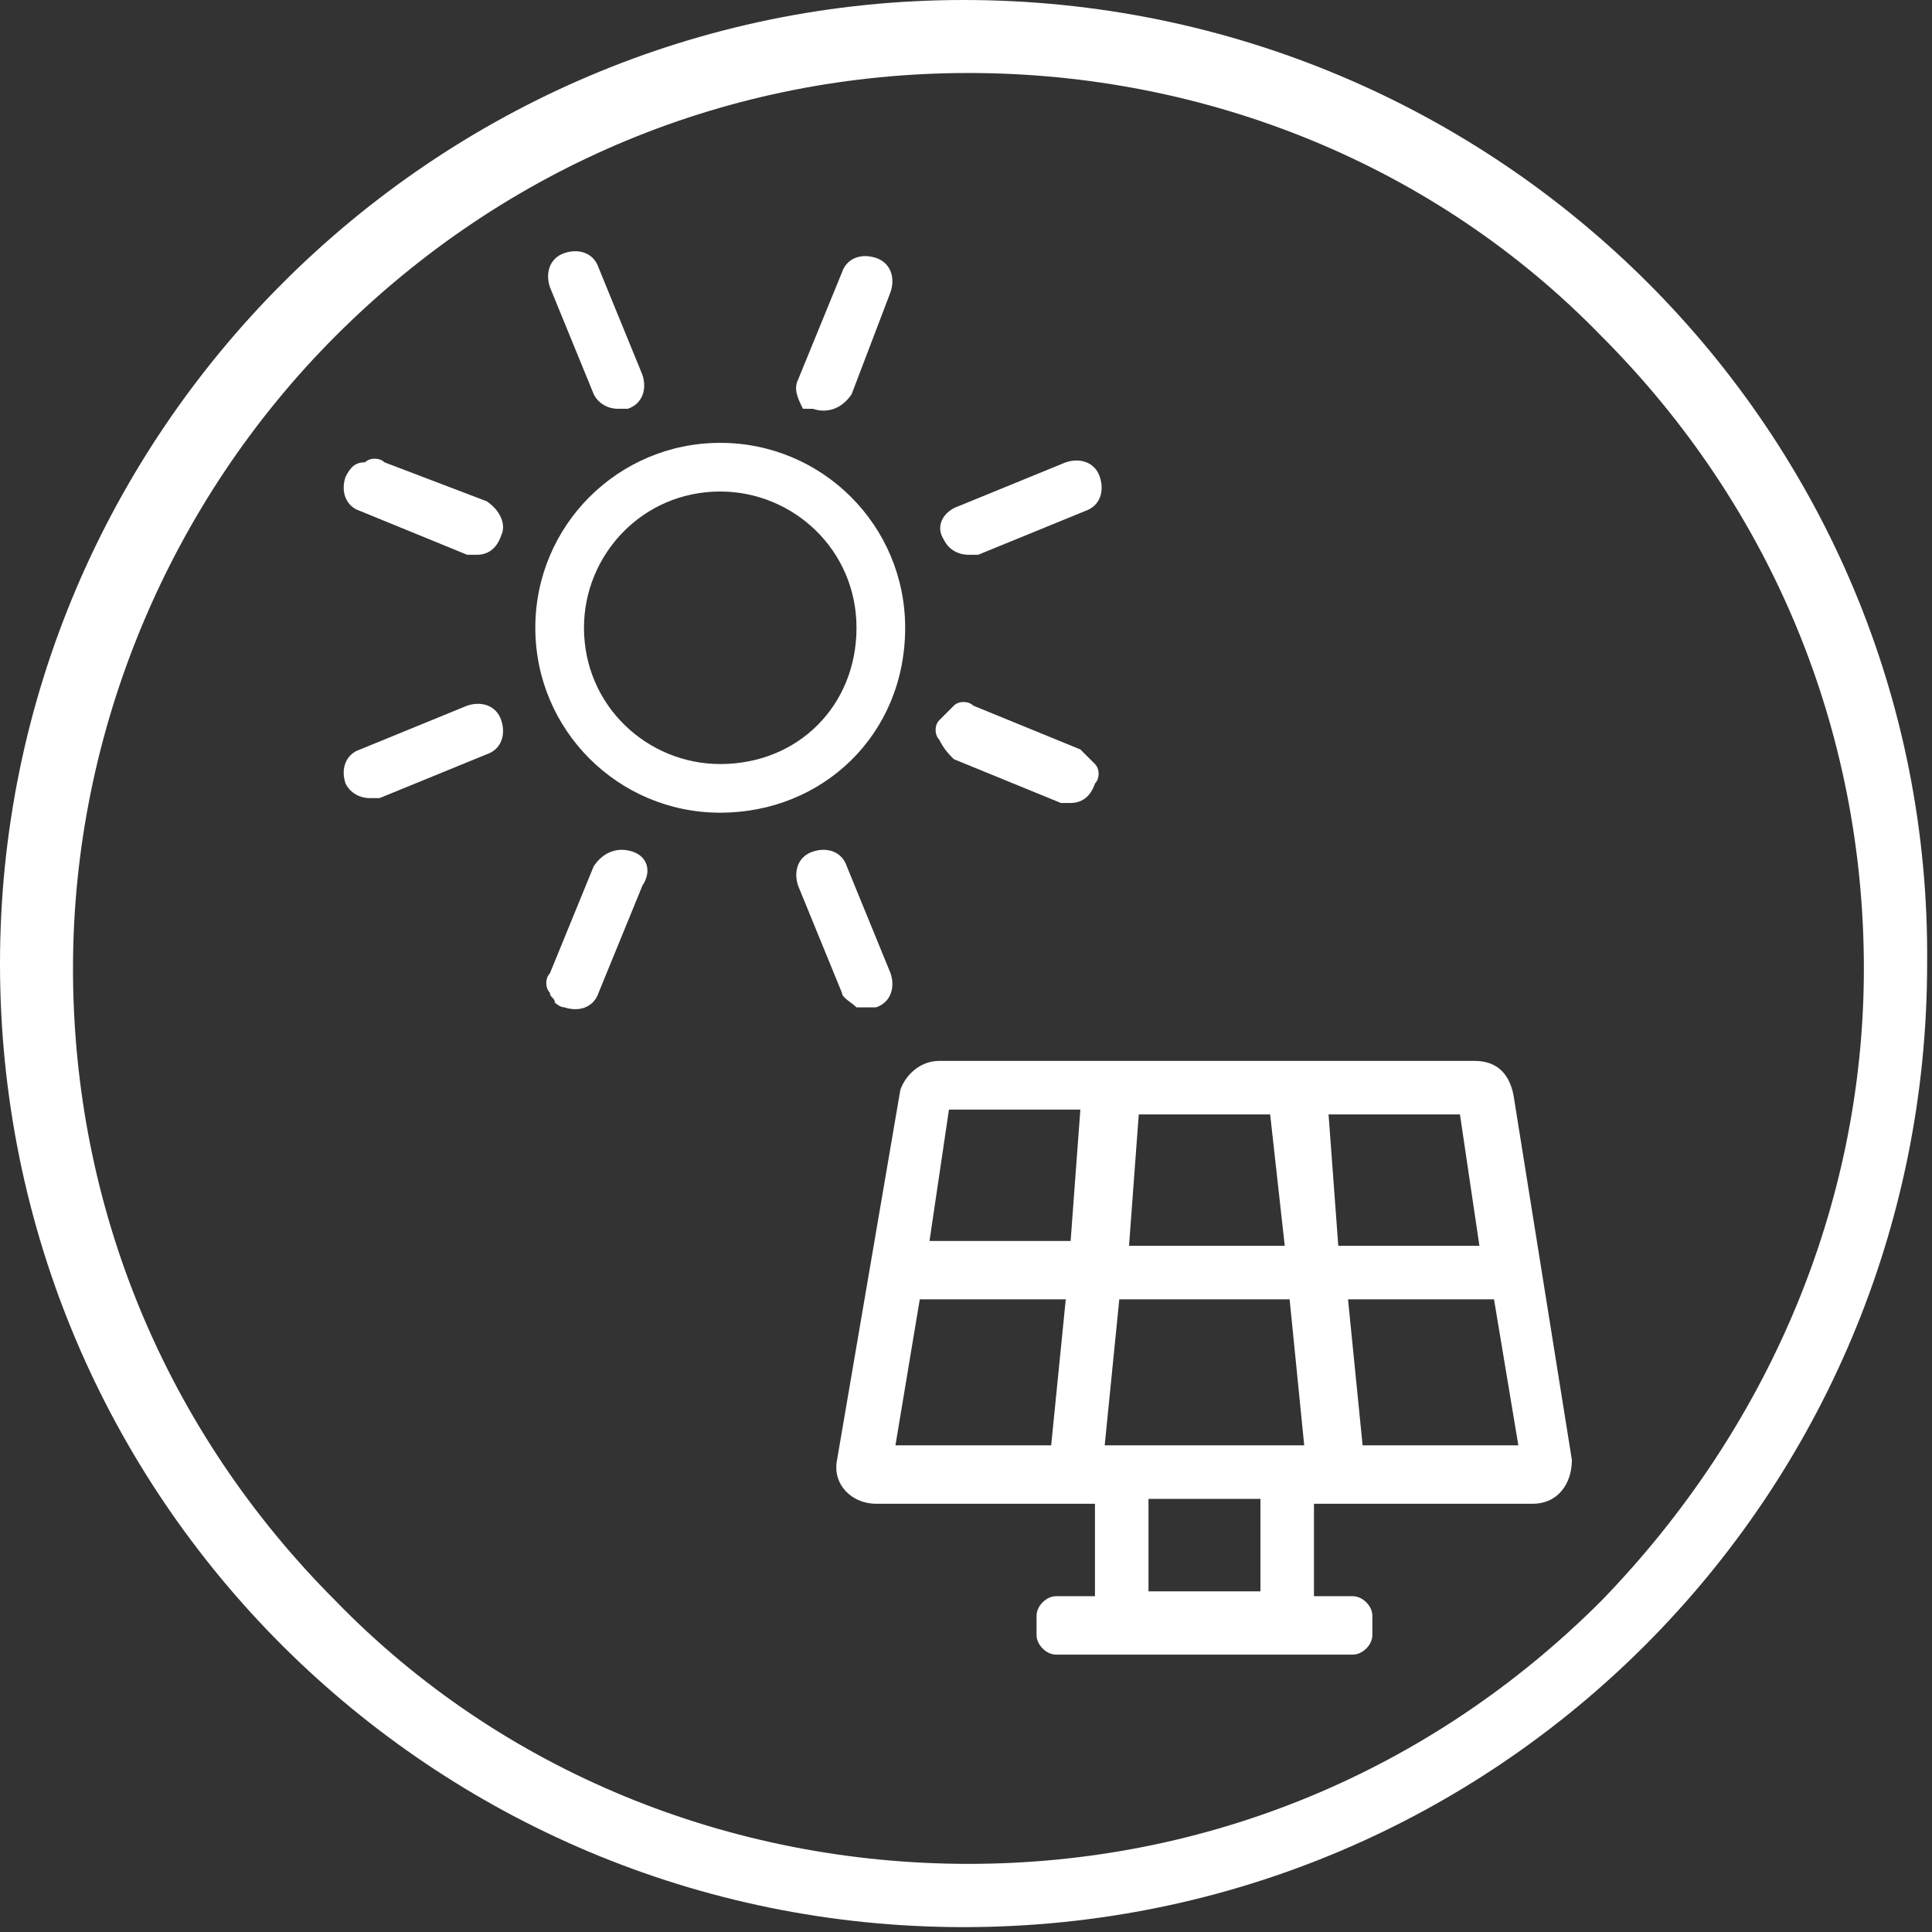 <?xml version="1.0" encoding="utf-8"?>
<!-- Generator: Adobe Illustrator 24.1.0, SVG Export Plug-In . SVG Version: 6.00 Build 0)  -->
<svg version="1.1" id="Ebene_1" xmlns="http://www.w3.org/2000/svg" xmlns:xlink="http://www.w3.org/1999/xlink" x="0px" y="0px"
	 viewBox="0 0 39.7 39.7" style="enable-background:new 0 0 39.7 39.7;" xml:space="preserve">
<rect x="0" y="0" width="39.7" height="39.7" fill="#333333" stroke="none"/>
<style type="text/css">
	.st0{fill:#FFFFFF;}
</style>
<title></title>
<rect width="100%" height="100%" fill="transparent"></rect>
<g>
	<path class="st0" d="M19.8,0C8.9,0,0,8.9,0,19.8c0,11,8.9,19.8,19.8,19.8c11,0,19.8-8.9,19.8-19.8C39.7,8.9,30.8,0,19.8,0z
		 M32.9,32.9c-3.5,3.5-8.1,5.4-13,5.4c-4.9,0-9.6-1.9-13-5.4c-3.5-3.5-5.4-8.1-5.4-13s2-9.6,5.4-13c3.5-3.5,8.1-5.4,13-5.4
		c4.9,0,9.6,1.9,13,5.4c3.5,3.5,5.4,8.1,5.4,13S36.3,29.4,32.9,32.9z"/>
	<path class="st0" d="M30.3,21.8h-11c-0.4,0-0.7,0.3-0.8,0.6L17.2,30c-0.1,0.5,0.3,0.9,0.8,0.9h4.5v1.9h-0.8c-0.2,0-0.4,0.2-0.4,0.4
		v0.4c0,0.2,0.2,0.4,0.4,0.4h6.1c0.2,0,0.4-0.2,0.4-0.4v-0.4c0-0.2-0.2-0.4-0.4-0.4H27v-1.9h4.5c0.5,0,0.8-0.4,0.8-0.9l-1.2-7.5
		C31,22,30.7,21.8,30.3,21.8z M21.6,29.7h-3.2l0.5-3h3L21.6,29.7z M22,25.5h-2.9l0.4-2.7h2.7L22,25.5z M23.4,22.9h2.7l0.3,2.7h-3.2
		L23.4,22.9z M25.9,32.7h-2.3v-1.9h2.3V32.7z M22.7,29.7l0.3-3h3.5l0.3,3H22.7z M27.3,22.9H30l0.4,2.7h-2.9L27.3,22.9z M28,29.7
		l-0.3-3h3l0.5,3H28z"/>
	<path class="st0" d="M12.2,8.1L12.2,8.1c0.1,0.2,0.3,0.3,0.5,0.3c0.1,0,0.1,0,0.2,0l0,0c0.3-0.1,0.4-0.4,0.3-0.7l-0.9-2.2
		c-0.1-0.3-0.4-0.4-0.7-0.3l0,0c-0.3,0.1-0.4,0.4-0.3,0.7L12.2,8.1z"/>
	<path class="st0" d="M17.6,20.7c0.1,0,0.1,0,0.2,0c0.1,0,0.1,0,0.2,0l0,0c0.3-0.1,0.4-0.4,0.3-0.7l-0.9-2.2
		c-0.1-0.3-0.4-0.4-0.7-0.3l0,0c-0.3,0.1-0.4,0.4-0.3,0.7l0.9,2.2C17.3,20.5,17.5,20.6,17.6,20.7z"/>
	<path class="st0" d="M16.7,8.4L16.7,8.4c0.3,0.1,0.6,0,0.8-0.3L18.3,6c0.1-0.3,0-0.6-0.3-0.7l0,0c-0.3-0.1-0.6,0-0.7,0.3l-0.9,2.2
		l0,0c-0.1,0.2,0,0.4,0.1,0.6C16.6,8.4,16.6,8.4,16.7,8.4z"/>
	<path class="st0" d="M13,17.5L13,17.5c-0.3-0.1-0.6,0-0.8,0.3l-0.9,2.2c-0.1,0.1-0.1,0.3,0,0.4c0,0.1,0.1,0.1,0.1,0.2
		c0,0,0.1,0.1,0.2,0.1l0,0c0.3,0.1,0.6,0,0.7-0.3l0.9-2.2C13.4,17.9,13.3,17.6,13,17.5z"/>
	<path class="st0" d="M10,10.3L7.9,9.5c-0.1-0.1-0.3-0.1-0.4,0C7.3,9.5,7.2,9.6,7.1,9.8c-0.1,0.3,0,0.6,0.3,0.7l2.2,0.9
		c0.1,0,0.1,0,0.2,0c0.2,0,0.4-0.1,0.5-0.4C10.4,10.8,10.3,10.5,10,10.3z"/>
	<path class="st0" d="M19.6,15.6l2.2,0.9c0.1,0,0.1,0,0.2,0c0.2,0,0.4-0.1,0.5-0.4c0.1-0.1,0.1-0.3,0-0.4c-0.1-0.1-0.2-0.2-0.3-0.3
		l-2.2-0.9c-0.1-0.1-0.3-0.1-0.4,0c-0.1,0.1-0.2,0.2-0.3,0.3c-0.1,0.1-0.1,0.3,0,0.4C19.4,15.4,19.5,15.5,19.6,15.6z"/>
	<path class="st0" d="M10.3,14.8c-0.1-0.3-0.4-0.4-0.7-0.3l-2.2,0.9c-0.3,0.1-0.4,0.4-0.3,0.7l0,0c0.1,0.2,0.3,0.3,0.5,0.3
		c0.1,0,0.1,0,0.2,0l2.2-0.9C10.3,15.4,10.4,15.1,10.3,14.8L10.3,14.8z"/>
	<path class="st0" d="M19.4,11.1c0.1,0.2,0.3,0.3,0.5,0.3c0.1,0,0.1,0,0.2,0l2.2-0.9c0.3-0.1,0.4-0.4,0.3-0.7l0,0
		c-0.1-0.3-0.4-0.4-0.7-0.3l-2.2,0.9C19.4,10.5,19.2,10.8,19.4,11.1L19.4,11.1z"/>
	<path class="st0" d="M18.6,12.9c0-2.1-1.7-3.8-3.8-3.8S11,10.8,11,12.9s1.7,3.8,3.8,3.8S18.6,15.1,18.6,12.9z M14.8,15.7
		c-1.5,0-2.8-1.2-2.8-2.8c0-1.5,1.2-2.8,2.8-2.8c1.5,0,2.8,1.2,2.8,2.8C17.6,14.5,16.4,15.7,14.8,15.7z"/>
</g>
</svg>
